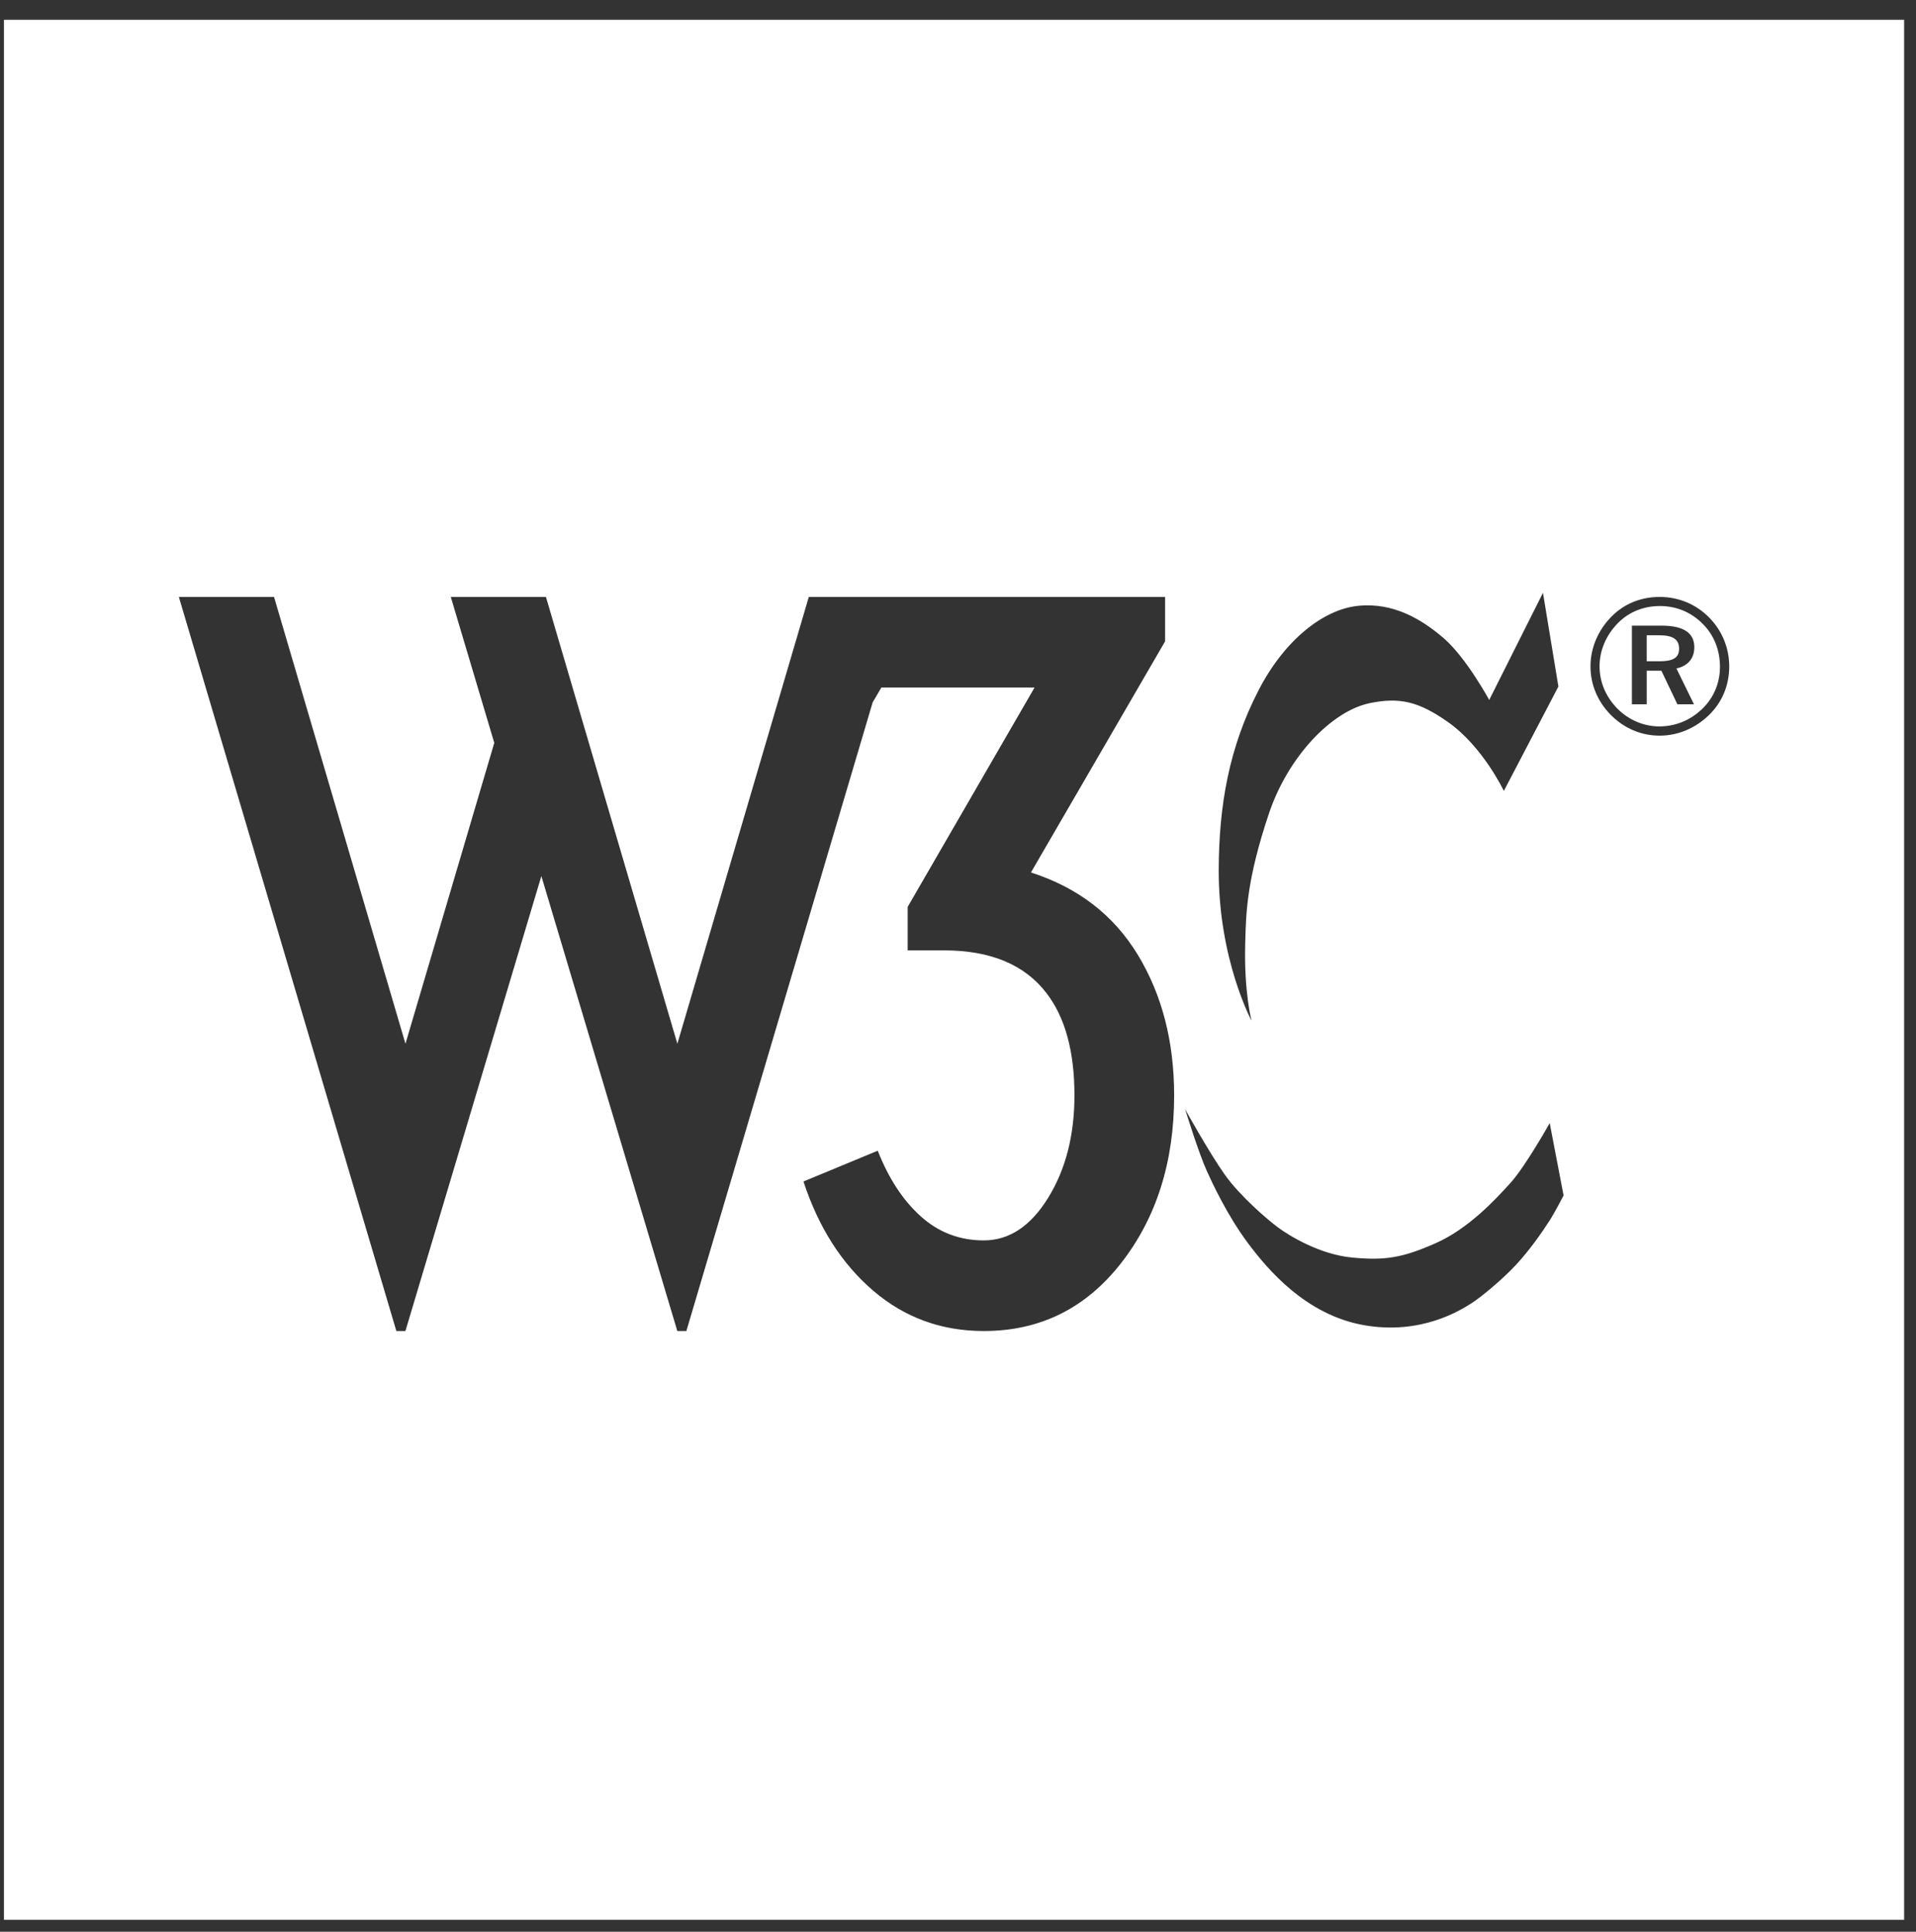 <svg width="121" height="122" viewBox="0 0 121 122" fill="none" xmlns="http://www.w3.org/2000/svg">
<rect x="0" y="0" width="121" height="122" fill="#333333" stroke="none"/>
<path fill-rule="evenodd" clip-rule="evenodd" d="M120.25 1.25H0.25V121.25H120.25V1.25ZM98.417 43.358L97.442 37.439L94.047 44.207C94.047 44.207 92.591 41.516 91.15 40.285C89.778 39.114 88.003 38.031 85.756 38.263C83.583 38.488 81.134 40.399 79.487 43.583C77.615 47.204 76.978 50.874 76.965 54.92C76.945 60.59 79.037 64.461 79.037 64.461C79.037 64.461 78.557 62.661 78.638 59.616L78.642 59.451C78.691 57.595 78.744 55.525 80.137 51.375C81.336 47.804 84.083 44.907 86.505 44.407C88.392 44.018 89.598 44.302 91.45 45.606C93.648 47.154 94.971 49.951 94.971 49.951L98.417 43.358ZM34.477 37.7L42.777 65.918L51.077 37.7H57.087H73.579V40.504L65.107 55.101C68.083 56.056 70.334 57.793 71.86 60.31C73.386 62.83 74.15 65.785 74.15 69.181C74.15 73.38 73.033 76.91 70.801 79.771C68.569 82.631 65.677 84.062 62.129 84.062C59.457 84.062 57.13 83.214 55.147 81.516C53.162 79.818 51.694 77.519 50.74 74.618L55.432 72.673C56.12 74.428 57.026 75.812 58.152 76.822C59.277 77.834 60.603 78.338 62.129 78.338C63.732 78.338 65.087 77.442 66.193 75.649C67.3 73.855 67.854 71.7 67.854 69.179C67.854 66.394 67.261 64.238 66.08 62.711C64.705 60.919 62.549 60.021 59.61 60.021H57.322V57.274L65.335 43.421H55.661L55.111 44.358L43.346 84.06H42.774L34.188 55.327L25.603 84.06H25.031L11.296 37.7H17.306L25.606 65.918L31.215 46.916L28.468 37.7H34.477ZM104.811 37.7C103.631 37.7 102.572 38.125 101.769 38.941C100.917 39.805 100.443 40.924 100.443 42.08C100.443 43.235 100.894 44.306 101.721 45.146C102.562 45.998 103.644 46.461 104.813 46.461C105.955 46.461 107.064 45.998 107.927 45.159C108.754 44.357 109.205 43.286 109.205 42.081C109.205 40.912 108.743 39.818 107.94 39.003C107.098 38.15 106.003 37.7 104.811 37.7ZM108.62 42.117C108.62 43.127 108.23 44.064 107.513 44.757C106.758 45.488 105.821 45.877 104.787 45.877C103.814 45.877 102.853 45.476 102.135 44.746C101.417 44.015 101.015 43.078 101.015 42.081C101.015 41.084 101.429 40.109 102.171 39.356C102.864 38.65 103.801 38.273 104.823 38.273C105.869 38.273 106.806 38.664 107.536 39.405C108.243 40.109 108.62 41.058 108.62 42.117ZM104.932 39.513H103.059V44.478H103.995V42.361H104.921L105.931 44.478H106.977L105.869 42.215C106.587 42.068 107 41.582 107 40.876C107 39.975 106.32 39.513 104.932 39.513ZM104.762 40.121C105.638 40.121 106.039 40.365 106.039 40.973C106.039 41.556 105.638 41.764 104.785 41.764H103.994V40.121H104.762ZM97.868 70.929C97.868 70.929 96.344 73.651 95.396 74.701C94.446 75.75 92.749 77.597 90.652 78.521C88.555 79.445 87.455 79.619 85.383 79.42C83.312 79.222 81.388 78.022 80.713 77.522C80.039 77.022 78.315 75.549 77.341 74.176C76.367 72.802 74.843 70.056 74.843 70.056C74.843 70.056 75.692 72.808 76.224 73.977C76.53 74.65 77.469 76.707 78.802 78.497C80.046 80.167 82.461 83.042 86.132 83.691C89.762 84.333 92.269 82.728 92.927 82.306L92.949 82.293C93.573 81.894 94.889 80.791 95.722 79.9C96.591 78.971 97.414 77.785 97.869 77.073C98.202 76.554 98.744 75.499 98.744 75.499L97.868 70.929Z" fill="white"/>
</svg>
